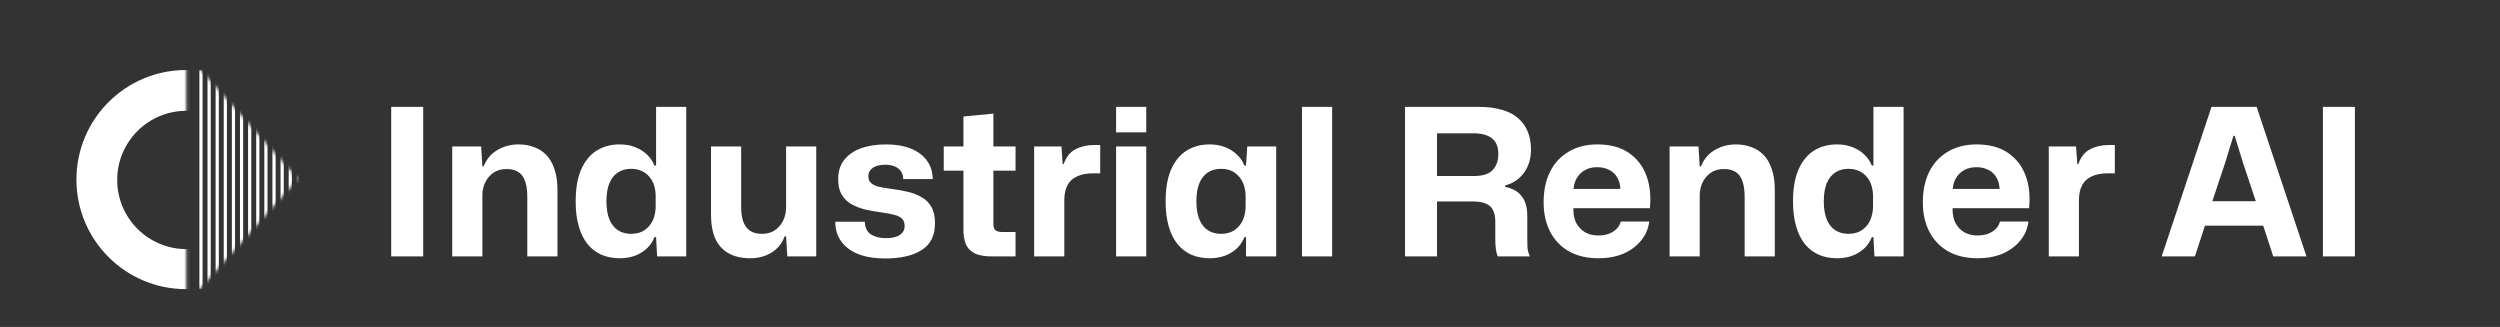 <svg width="780" height="102" viewBox="0 0 780 102" fill="none" xmlns="http://www.w3.org/2000/svg">
<rect x="0" y="0" width="780" height="102" fill="#333333" stroke="none"/>
<g clip-path="url(#clip0_179_147)">
<path d="M122.056 80V33.344H132.04V80H122.056ZM141.095 80V45.696H150.119L150.503 51.904H150.887C151.825 49.6 153.276 47.893 155.239 46.784C157.201 45.632 159.399 45.056 161.831 45.056C163.537 45.056 165.116 45.333 166.567 45.888C168.06 46.4 169.34 47.211 170.407 48.32C171.516 49.429 172.369 50.901 172.967 52.736C173.607 54.528 173.927 56.704 173.927 59.264V80H164.519V61.312C164.519 59.392 164.284 57.792 163.815 56.512C163.388 55.232 162.705 54.293 161.767 53.696C160.828 53.056 159.591 52.736 158.055 52.736C156.433 52.736 155.068 53.12 153.958 53.888C152.849 54.656 151.996 55.659 151.399 56.896C150.801 58.133 150.503 59.477 150.503 60.928V80H141.095ZM193.305 80.576C191.257 80.576 189.38 80.213 187.673 79.488C186.009 78.763 184.558 77.653 183.321 76.16C182.126 74.667 181.209 72.811 180.569 70.592C179.929 68.373 179.609 65.792 179.609 62.848C179.609 58.88 180.164 55.595 181.273 52.992C182.425 50.347 184.025 48.363 186.073 47.04C188.164 45.717 190.574 45.056 193.305 45.056C195.097 45.056 196.697 45.333 198.105 45.888C199.556 46.443 200.793 47.211 201.817 48.192C202.884 49.173 203.673 50.325 204.185 51.648H204.697V33.344H214.105V80H205.017L204.697 73.984H204.185C203.417 75.989 202.073 77.589 200.153 78.784C198.233 79.979 195.95 80.576 193.305 80.576ZM196.889 72.96C198.638 72.96 200.068 72.555 201.177 71.744C202.329 70.933 203.182 69.888 203.737 68.608C204.292 67.285 204.569 65.899 204.569 64.448V61.184C204.569 60.075 204.42 59.008 204.121 57.984C203.822 56.96 203.353 56.064 202.713 55.296C202.073 54.485 201.262 53.845 200.281 53.376C199.3 52.907 198.169 52.672 196.889 52.672C195.353 52.672 194.009 53.035 192.857 53.76C191.705 54.485 190.809 55.595 190.169 57.088C189.529 58.581 189.209 60.501 189.209 62.848C189.209 65.109 189.529 67.008 190.169 68.544C190.809 70.037 191.705 71.147 192.857 71.872C194.009 72.597 195.353 72.96 196.889 72.96ZM234.061 80.576C231.416 80.576 229.176 80.064 227.341 79.04C225.506 78.016 224.12 76.501 223.181 74.496C222.285 72.448 221.837 69.973 221.837 67.072V45.696H231.245V64.576C231.245 66.368 231.458 67.883 231.885 69.12C232.354 70.357 233.058 71.317 233.997 72C234.978 72.64 236.237 72.96 237.773 72.96C239.352 72.96 240.696 72.576 241.805 71.808C242.914 71.04 243.768 70.037 244.365 68.8C244.962 67.52 245.261 66.133 245.261 64.64V45.696H254.669V80H245.645L245.261 73.728H244.813C244.002 75.947 242.616 77.653 240.653 78.848C238.733 80 236.536 80.576 234.061 80.576ZM276.167 80.64C271.175 80.64 267.314 79.595 264.583 77.504C261.895 75.371 260.572 72.597 260.615 69.184H269.831C269.874 71.019 270.514 72.341 271.751 73.152C272.988 73.92 274.546 74.304 276.423 74.304C278.343 74.304 279.794 73.963 280.775 73.28C281.756 72.597 282.247 71.701 282.247 70.592C282.247 69.568 281.991 68.8 281.479 68.288C280.967 67.733 280.199 67.328 279.175 67.072C278.151 66.773 276.828 66.517 275.207 66.304C273.287 66.048 271.495 65.728 269.831 65.344C268.21 64.917 266.759 64.341 265.479 63.616C264.242 62.848 263.26 61.845 262.535 60.608C261.852 59.371 261.511 57.813 261.511 55.936C261.511 53.504 262.13 51.499 263.367 49.92C264.647 48.299 266.396 47.083 268.615 46.272C270.876 45.461 273.5 45.056 276.487 45.056C279.431 45.056 281.97 45.483 284.103 46.336C286.279 47.189 287.964 48.427 289.159 50.048C290.354 51.627 290.972 53.568 291.015 55.872H281.799C281.799 54.891 281.564 54.08 281.095 53.44C280.626 52.757 279.964 52.245 279.111 51.904C278.3 51.563 277.34 51.392 276.231 51.392C274.482 51.392 273.159 51.733 272.263 52.416C271.367 53.056 270.919 53.909 270.919 54.976C270.919 55.829 271.175 56.512 271.687 57.024C272.199 57.536 272.988 57.941 274.055 58.24C275.122 58.496 276.487 58.731 278.151 58.944C279.9 59.157 281.586 59.456 283.207 59.84C284.871 60.224 286.343 60.8 287.623 61.568C288.903 62.293 289.906 63.317 290.631 64.64C291.356 65.92 291.719 67.605 291.719 69.696C291.719 73.493 290.332 76.267 287.559 78.016C284.828 79.765 281.031 80.64 276.167 80.64ZM309.36 80C307.056 80 305.264 79.659 303.984 78.976C302.704 78.293 301.808 77.333 301.296 76.096C300.827 74.816 300.592 73.323 300.592 71.616V53.248H294.448V45.696H300.592V36.352L309.936 35.456V45.696H316.848V53.248H309.936V69.824C309.936 70.848 310.171 71.531 310.64 71.872C311.109 72.213 311.792 72.384 312.688 72.384H316.848V80H309.36ZM322.657 80V45.696H331.169L331.553 51.2H331.873C332.641 48.981 333.857 47.445 335.521 46.592C337.228 45.696 339.169 45.248 341.345 45.248C341.729 45.248 342.07 45.248 342.369 45.248C342.668 45.248 342.966 45.248 343.265 45.248V54.08C343.052 54.08 342.753 54.08 342.369 54.08C341.985 54.08 341.58 54.08 341.153 54.08C339.062 54.08 337.356 54.4 336.033 55.04C334.71 55.637 333.729 56.533 333.089 57.728C332.449 58.923 332.108 60.373 332.065 62.08V80H322.657ZM348.22 80V45.696H357.628V80H348.22ZM348.22 41.28V33.344H357.628V41.28H348.22ZM377.368 80.576C375.32 80.576 373.442 80.213 371.736 79.488C370.072 78.763 368.621 77.653 367.384 76.16C366.189 74.667 365.272 72.811 364.632 70.592C363.992 68.373 363.672 65.792 363.672 62.848C363.672 58.88 364.226 55.595 365.336 52.992C366.488 50.347 368.088 48.363 370.135 47.04C372.226 45.717 374.637 45.056 377.368 45.056C379.16 45.056 380.76 45.333 382.168 45.888C383.618 46.443 384.856 47.211 385.88 48.192C386.946 49.173 387.736 50.325 388.248 51.648H388.76L389.144 45.696H398.168V80H388.76V73.984H388.248C387.48 75.989 386.136 77.589 384.216 78.784C382.296 79.979 380.013 80.576 377.368 80.576ZM380.952 72.96C382.701 72.96 384.13 72.555 385.24 71.744C386.392 70.933 387.245 69.888 387.8 68.608C388.354 67.285 388.632 65.899 388.632 64.448V61.184C388.632 59.691 388.354 58.304 387.8 57.024C387.245 55.744 386.392 54.699 385.24 53.888C384.13 53.077 382.701 52.672 380.952 52.672C379.416 52.672 378.072 53.035 376.92 53.76C375.768 54.485 374.872 55.595 374.232 57.088C373.592 58.581 373.272 60.501 373.272 62.848C373.272 65.109 373.592 67.008 374.232 68.544C374.872 70.037 375.768 71.147 376.92 71.872C378.072 72.597 379.416 72.96 380.952 72.96ZM406.22 80V33.344H415.628V80H406.22ZM438.369 80V33.344H461.409C464.097 33.344 466.465 33.643 468.513 34.24C470.561 34.795 472.246 35.648 473.569 36.8C474.934 37.952 475.958 39.36 476.641 41.024C477.323 42.645 477.665 44.544 477.665 46.72C477.665 49.493 476.939 51.883 475.489 53.888C474.038 55.893 472.075 57.216 469.601 57.856V58.304C471.947 58.773 473.675 59.755 474.785 61.248C475.937 62.699 476.513 64.725 476.513 67.328V74.624C476.513 75.477 476.534 76.373 476.577 77.312C476.662 78.208 476.918 79.104 477.345 80H467.297C467.041 79.445 466.849 78.699 466.721 77.76C466.593 76.821 466.529 75.776 466.529 74.624V69.056C466.529 67.733 466.315 66.624 465.889 65.728C465.505 64.789 464.801 64.085 463.777 63.616C462.753 63.104 461.302 62.848 459.425 62.848H448.353V80H438.369ZM448.353 54.912H459.937C462.667 54.912 464.609 54.272 465.761 52.992C466.913 51.712 467.489 50.069 467.489 48.064C467.489 46.485 467.169 45.227 466.529 44.288C465.889 43.349 464.993 42.667 463.841 42.24C462.731 41.813 461.43 41.6 459.937 41.6H448.353V54.912ZM498.697 80.576C495.113 80.576 492.041 79.851 489.481 78.4C486.964 76.949 485.022 74.923 483.657 72.32C482.292 69.675 481.609 66.603 481.609 63.104C481.609 59.392 482.292 56.192 483.657 53.504C485.022 50.816 486.964 48.747 489.481 47.296C491.998 45.803 494.964 45.056 498.377 45.056C502.345 45.056 505.609 45.931 508.169 47.68C510.729 49.429 512.564 51.797 513.673 54.784C514.782 57.771 515.145 61.163 514.761 64.96H490.889C490.846 66.752 491.145 68.288 491.785 69.568C492.468 70.848 493.406 71.829 494.601 72.512C495.796 73.152 497.161 73.472 498.697 73.472C500.489 73.472 502.004 73.088 503.241 72.32C504.521 71.509 505.332 70.443 505.673 69.12H514.569C514.27 71.424 513.396 73.429 511.945 75.136C510.537 76.843 508.702 78.187 506.441 79.168C504.18 80.107 501.598 80.576 498.697 80.576ZM490.889 59.968L490.057 58.944H506.377L505.545 59.968C505.63 58.176 505.353 56.725 504.713 55.616C504.116 54.464 503.262 53.611 502.153 53.056C501.044 52.459 499.785 52.16 498.377 52.16C496.841 52.16 495.518 52.48 494.409 53.12C493.3 53.76 492.425 54.677 491.785 55.872C491.188 57.024 490.889 58.389 490.889 59.968ZM520.907 80V45.696H529.931L530.315 51.904H530.699C531.638 49.6 533.088 47.893 535.051 46.784C537.014 45.632 539.211 45.056 541.643 45.056C543.35 45.056 544.928 45.333 546.379 45.888C547.872 46.4 549.152 47.211 550.219 48.32C551.328 49.429 552.182 50.901 552.779 52.736C553.419 54.528 553.739 56.704 553.739 59.264V80H544.331V61.312C544.331 59.392 544.096 57.792 543.627 56.512C543.2 55.232 542.518 54.293 541.579 53.696C540.64 53.056 539.403 52.736 537.867 52.736C536.246 52.736 534.88 53.12 533.771 53.888C532.662 54.656 531.808 55.659 531.211 56.896C530.614 58.133 530.315 59.477 530.315 60.928V80H520.907ZM573.118 80.576C571.07 80.576 569.192 80.213 567.486 79.488C565.822 78.763 564.371 77.653 563.134 76.16C561.939 74.667 561.022 72.811 560.382 70.592C559.742 68.373 559.422 65.792 559.422 62.848C559.422 58.88 559.976 55.595 561.086 52.992C562.238 50.347 563.838 48.363 565.885 47.04C567.976 45.717 570.387 45.056 573.118 45.056C574.91 45.056 576.51 45.333 577.918 45.888C579.368 46.443 580.606 47.211 581.63 48.192C582.696 49.173 583.486 50.325 583.998 51.648H584.51V33.344H593.918V80H584.83L584.51 73.984H583.998C583.23 75.989 581.886 77.589 579.966 78.784C578.046 79.979 575.763 80.576 573.118 80.576ZM576.702 72.96C578.451 72.96 579.88 72.555 580.99 71.744C582.142 70.933 582.995 69.888 583.55 68.608C584.104 67.285 584.382 65.899 584.382 64.448V61.184C584.382 60.075 584.232 59.008 583.934 57.984C583.635 56.96 583.166 56.064 582.526 55.296C581.886 54.485 581.075 53.845 580.094 53.376C579.112 52.907 577.982 52.672 576.702 52.672C575.166 52.672 573.822 53.035 572.67 53.76C571.518 54.485 570.622 55.595 569.982 57.088C569.342 58.581 569.022 60.501 569.022 62.848C569.022 65.109 569.342 67.008 569.982 68.544C570.622 70.037 571.518 71.147 572.67 71.872C573.822 72.597 575.166 72.96 576.702 72.96ZM617.01 80.576C613.426 80.576 610.354 79.851 607.794 78.4C605.276 76.949 603.335 74.923 601.97 72.32C600.604 69.675 599.922 66.603 599.922 63.104C599.922 59.392 600.604 56.192 601.97 53.504C603.335 50.816 605.276 48.747 607.794 47.296C610.311 45.803 613.276 45.056 616.69 45.056C620.658 45.056 623.922 45.931 626.482 47.68C629.042 49.429 630.876 51.797 631.986 54.784C633.095 57.771 633.458 61.163 633.074 64.96H609.202C609.159 66.752 609.458 68.288 610.098 69.568C610.78 70.848 611.719 71.829 612.914 72.512C614.108 73.152 615.474 73.472 617.01 73.472C618.802 73.472 620.316 73.088 621.554 72.32C622.834 71.509 623.644 70.443 623.986 69.12H632.882C632.583 71.424 631.708 73.429 630.257 75.136C628.85 76.843 627.015 78.187 624.754 79.168C622.492 80.107 619.911 80.576 617.01 80.576ZM609.202 59.968L608.37 58.944H624.69L623.858 59.968C623.943 58.176 623.666 56.725 623.026 55.616C622.428 54.464 621.575 53.611 620.466 53.056C619.356 52.459 618.098 52.16 616.69 52.16C615.154 52.16 613.831 52.48 612.722 53.12C611.612 53.76 610.738 54.677 610.098 55.872C609.5 57.024 609.202 58.389 609.202 59.968ZM639.22 80V45.696H647.732L648.116 51.2H648.436C649.204 48.981 650.42 47.445 652.083 46.592C653.79 45.696 655.732 45.248 657.908 45.248C658.292 45.248 658.633 45.248 658.932 45.248C659.23 45.248 659.529 45.248 659.828 45.248V54.08C659.614 54.08 659.316 54.08 658.932 54.08C658.548 54.08 658.142 54.08 657.716 54.08C655.625 54.08 653.918 54.4 652.596 55.04C651.273 55.637 650.292 56.533 649.652 57.728C649.012 58.923 648.67 60.373 648.628 62.08V80H639.22ZM674.439 80L689.991 33.344H704.071L719.623 80H709.255L706.119 70.4H687.943L684.807 80H674.439ZM690.247 62.784H703.815L699.847 50.88L697.223 42.368H696.839L694.215 50.88L690.247 62.784ZM724.744 80V33.344H734.728V80H724.744Z" fill="white"/>
<mask id="mask0_179_147" style="mask-type:alpha" maskUnits="userSpaceOnUse" x="0" y="-2" width="59" height="117">
<rect width="116.286" height="58.143" transform="matrix(-4.37114e-08 -1 -1 4.37114e-08 58.144 114.287)" fill="#D9D9D9"/>
</mask>
<g mask="url(#mask0_179_147)">
<path fill-rule="evenodd" clip-rule="evenodd" d="M92.212 56.03C92.212 37.151 76.908 21.848 58.03 21.848C39.152 21.848 23.848 37.151 23.848 56.03C23.848 74.908 39.152 90.211 58.03 90.211C76.908 90.211 92.212 74.908 92.212 56.03ZM79.72 56.144C79.72 44.227 70.06 34.567 58.144 34.567C46.227 34.567 36.567 44.227 36.567 56.144C36.567 68.06 46.227 77.72 58.144 77.72C70.06 77.72 79.72 68.06 79.72 56.144Z" fill="white"/>
</g>
<mask id="mask1_179_147" style="mask-type:alpha" maskUnits="userSpaceOnUse" x="60" y="21" width="33" height="70">
<path d="M92.406 55.157C92.744 55.537 92.744 56.11 92.406 56.489L62.458 90.053C61.846 90.738 60.712 90.306 60.712 89.387L60.712 22.259C60.712 21.341 61.846 20.908 62.458 21.594L92.406 55.157Z" fill="#D9D9D9"/>
</mask>
<g mask="url(#mask1_179_147)">
<line x1="62.708" y1="90.212" x2="62.708" y2="21.848" stroke="white"/>
<line x1="65.24" y1="90.212" x2="65.24" y2="21.848" stroke="white"/>
<line x1="67.772" y1="90.212" x2="67.772" y2="21.848" stroke="white"/>
<line x1="70.305" y1="90.212" x2="70.305" y2="21.848" stroke="white"/>
<line x1="72.837" y1="90.212" x2="72.837" y2="21.848" stroke="white"/>
<line x1="75.37" y1="90.212" x2="75.37" y2="21.848" stroke="white"/>
<line x1="77.902" y1="90.212" x2="77.902" y2="21.848" stroke="white"/>
<line x1="80.434" y1="90.212" x2="80.434" y2="21.848" stroke="white"/>
<line x1="82.966" y1="90.212" x2="82.966" y2="21.848" stroke="white"/>
<line x1="85.499" y1="90.212" x2="85.499" y2="21.848" stroke="white"/>
<line x1="88.031" y1="90.212" x2="88.031" y2="21.848" stroke="white"/>
<line x1="90.564" y1="90.212" x2="90.564" y2="21.848" stroke="white"/>
<line x1="93.096" y1="90.212" x2="93.096" y2="21.848" stroke="white"/>
</g>
</g>
<defs>
<clipPath id="clip0_179_147">
<rect width="780" height="102" fill="white"/>
</clipPath>
</defs>
</svg>
